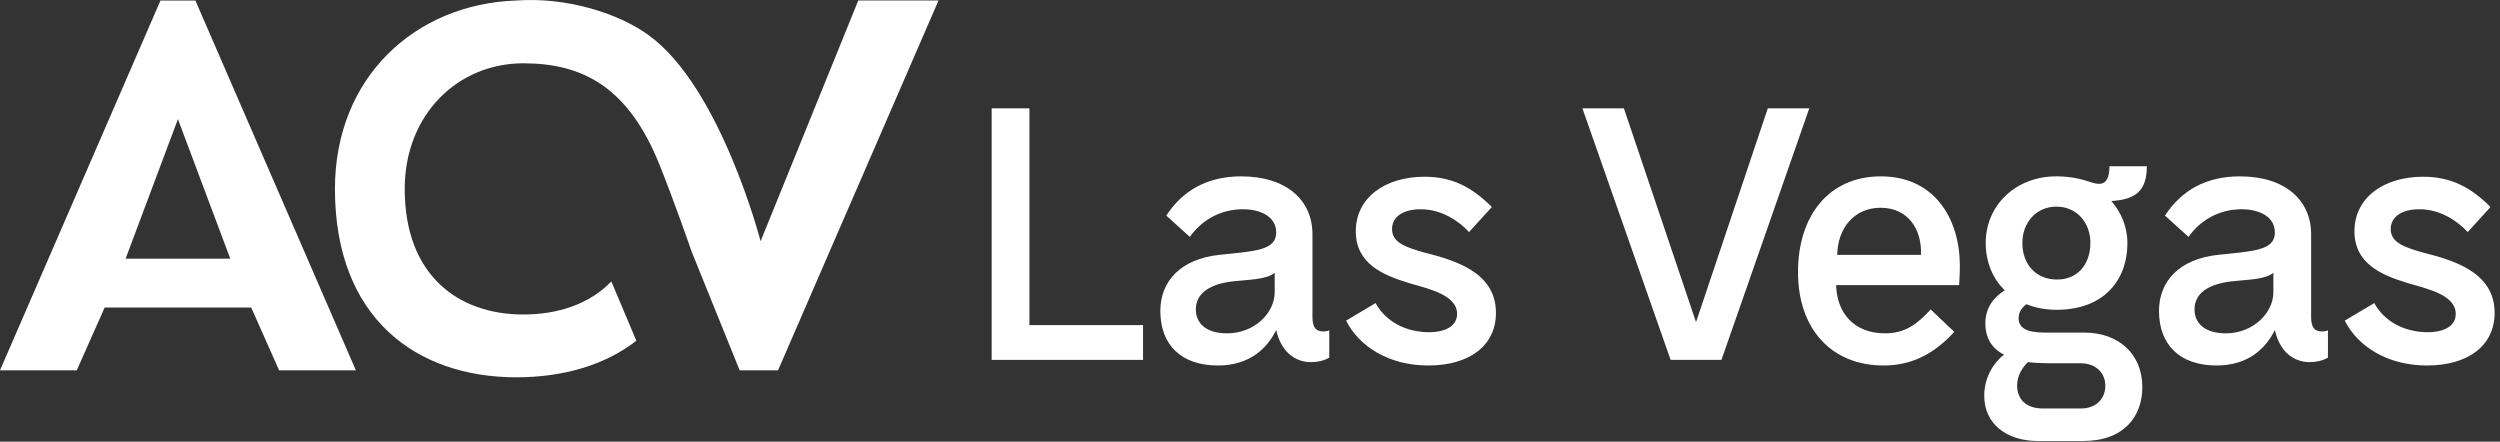 <svg width="300" height="53" viewBox="0 0 300 53" fill="none" xmlns="http://www.w3.org/2000/svg">
<rect x="0" y="0" width="300" height="53" fill="#333333" stroke="none"/>
<path fill-rule="evenodd" clip-rule="evenodd" d="M0 44.439H9.211L12.56 36.903H21.352H30.145L33.494 44.439H42.705L23.446 0.06H21.352H19.259L0 44.439ZM15.072 31.041H21.352H27.633L21.352 14.294L15.072 31.041Z" fill="white"/>
<path d="M76.363 40.889C72.494 43.892 67.427 45.276 61.964 45.276C49.94 45.276 40.193 38.159 40.193 22.668C40.193 9.27 49.822 0.478 61.964 0.059C67.825 -0.359 74.073 1.48 77.873 4.246C86.501 10.525 91.271 28.948 91.271 28.948L102.994 0.059H112.623L93.364 44.439H88.759L83.001 30.204C83.001 30.204 80.912 24.163 79.129 19.737C75.4 10.479 69.959 7.595 62.798 7.595C54.938 7.595 48.566 13.736 48.566 22.668C48.566 32.995 54.938 37.74 62.798 37.74C66.941 37.74 70.734 36.499 73.361 33.773L76.363 40.889Z" fill="white"/>
<path d="M123.53 13V39.014H137.165V43.186H119V13H123.53Z" fill="white"/>
<path d="M158.796 39.777C159.02 39.777 159.289 39.732 159.513 39.642V42.917C158.885 43.275 158.123 43.455 157.316 43.455C155.432 43.455 153.727 42.244 153.144 39.597C152.113 41.706 150.05 43.858 146.147 43.858C141.707 43.858 139.24 41.347 139.24 37.31C139.24 33.767 141.662 31.076 146.327 30.582C150.633 30.134 153.144 30.044 153.144 27.891C153.144 25.962 151.216 25.11 149.152 25.11C146.372 25.11 144.129 26.501 142.783 28.429L139.958 25.873C141.931 22.823 144.936 21.163 148.928 21.163C154.4 21.163 157.495 24.034 157.495 28.115V38.028C157.495 39.149 157.809 39.777 158.796 39.777ZM147.269 40.001C150.498 40.001 152.965 37.579 152.965 35.067V32.735C151.933 33.587 149.78 33.542 147.897 33.767C145.295 34.081 143.501 35.112 143.501 37.131C143.501 38.745 144.667 40.001 147.269 40.001Z" fill="white"/>
<path d="M171.396 43.858C166.642 43.858 163.098 41.571 161.529 38.476L165.072 36.368C166.238 38.521 168.615 39.867 171.531 39.867C173.145 39.867 174.85 39.284 174.85 37.669C174.85 35.381 171.441 34.664 169.154 33.991C165.879 33.004 162.695 31.614 162.695 27.756C162.695 23.72 166.193 21.208 170.948 21.208C174.312 21.208 176.689 22.509 179.021 24.841L176.285 27.846C175.164 26.635 173.101 25.11 170.499 25.11C168.256 25.11 167.045 26.097 167.045 27.487C167.045 29.147 168.75 29.685 170.948 30.313C174.446 31.21 179.514 32.6 179.514 37.534C179.514 41.481 176.33 43.858 171.396 43.858Z" fill="white"/>
<path d="M203.524 38.656L212.136 13H217.114L206.574 43.186H200.474L189.889 13H194.867L203.524 38.656Z" fill="white"/>
<path d="M235.181 31.928C235.181 32.017 235.181 32.914 235.091 34.215H220.335C220.424 37.579 222.488 40.001 226.21 40.001C228.677 40.001 230.113 38.835 231.682 37.131L234.508 39.822C231.907 42.692 229.126 43.858 226.031 43.858C219.752 43.858 215.76 39.463 215.76 32.645C215.76 25.962 219.393 21.163 225.717 21.163C231.952 21.163 235.181 26.007 235.181 31.928ZM225.672 24.931C222.488 24.931 220.514 27.398 220.469 30.582H230.516C230.651 27.398 228.857 24.931 225.672 24.931Z" fill="white"/>
<path d="M245.374 39.911H250.128C254.12 39.911 257.081 42.378 257.081 46.46C257.081 49.959 254.883 52.919 249.994 52.919H244.522C240.844 52.919 238.108 50.9 238.108 47.492C238.108 45.069 239.454 43.32 240.485 42.558C239.05 41.84 238.242 40.584 238.242 38.79C238.242 36.682 239.543 35.471 240.575 34.843C239.14 33.453 238.287 31.479 238.287 29.147C238.287 24.527 242.01 21.163 246.72 21.163H246.899C249.904 21.208 250.891 22.06 251.878 22.06C252.82 22.06 253.134 21.208 253.134 19.952H257.619C257.619 22.868 256.318 23.944 253.358 24.123C254.524 25.469 255.286 27.173 255.286 29.147C255.286 33.856 252.236 37.175 246.809 37.175C245.509 37.175 244.253 36.951 243.176 36.503C242.683 36.861 242.234 37.4 242.234 38.162C242.234 39.328 243.131 39.911 245.374 39.911ZM246.764 24.796C244.342 24.796 242.683 26.725 242.683 29.147C242.683 31.838 244.432 33.542 246.809 33.542C249.187 33.587 250.846 31.838 250.846 29.147C250.846 26.68 249.187 24.796 246.764 24.796ZM245.15 49.017H249.725C251.609 49.017 252.64 47.761 252.64 46.281C252.64 44.935 251.698 43.589 249.635 43.589H245.823C244.926 43.589 244.118 43.545 243.356 43.455C242.817 43.948 242.055 44.98 242.055 46.236C242.055 47.85 243.042 49.017 245.15 49.017Z" fill="white"/>
<path d="M278.636 39.777C278.86 39.777 279.129 39.732 279.354 39.642V42.917C278.726 43.275 277.963 43.455 277.156 43.455C275.272 43.455 273.568 42.244 272.985 39.597C271.953 41.706 269.89 43.858 265.988 43.858C261.547 43.858 259.08 41.347 259.08 37.31C259.08 33.767 261.502 31.076 266.167 30.582C270.473 30.134 272.985 30.044 272.985 27.891C272.985 25.962 271.056 25.11 268.993 25.11C266.212 25.11 263.969 26.501 262.624 28.429L259.798 25.873C261.771 22.823 264.777 21.163 268.768 21.163C274.24 21.163 277.335 24.034 277.335 28.115V38.028C277.335 39.149 277.649 39.777 278.636 39.777ZM267.109 40.001C270.338 40.001 272.805 37.579 272.805 35.067V32.735C271.774 33.587 269.621 33.542 267.737 33.767C265.135 34.081 263.341 35.112 263.341 37.131C263.341 38.745 264.508 40.001 267.109 40.001Z" fill="white"/>
<path d="M291.236 43.858C286.482 43.858 282.939 41.571 281.369 38.476L284.912 36.368C286.078 38.521 288.456 39.867 291.371 39.867C292.986 39.867 294.69 39.284 294.69 37.669C294.69 35.381 291.281 34.664 288.994 33.991C285.72 33.004 282.535 31.614 282.535 27.756C282.535 23.72 286.034 21.208 290.788 21.208C294.152 21.208 296.529 22.509 298.861 24.841L296.125 27.846C295.004 26.635 292.941 25.11 290.339 25.11C288.097 25.11 286.886 26.097 286.886 27.487C286.886 29.147 288.59 29.685 290.788 30.313C294.286 31.21 299.355 32.6 299.355 37.534C299.355 41.481 296.17 43.858 291.236 43.858Z" fill="white"/>
</svg>
